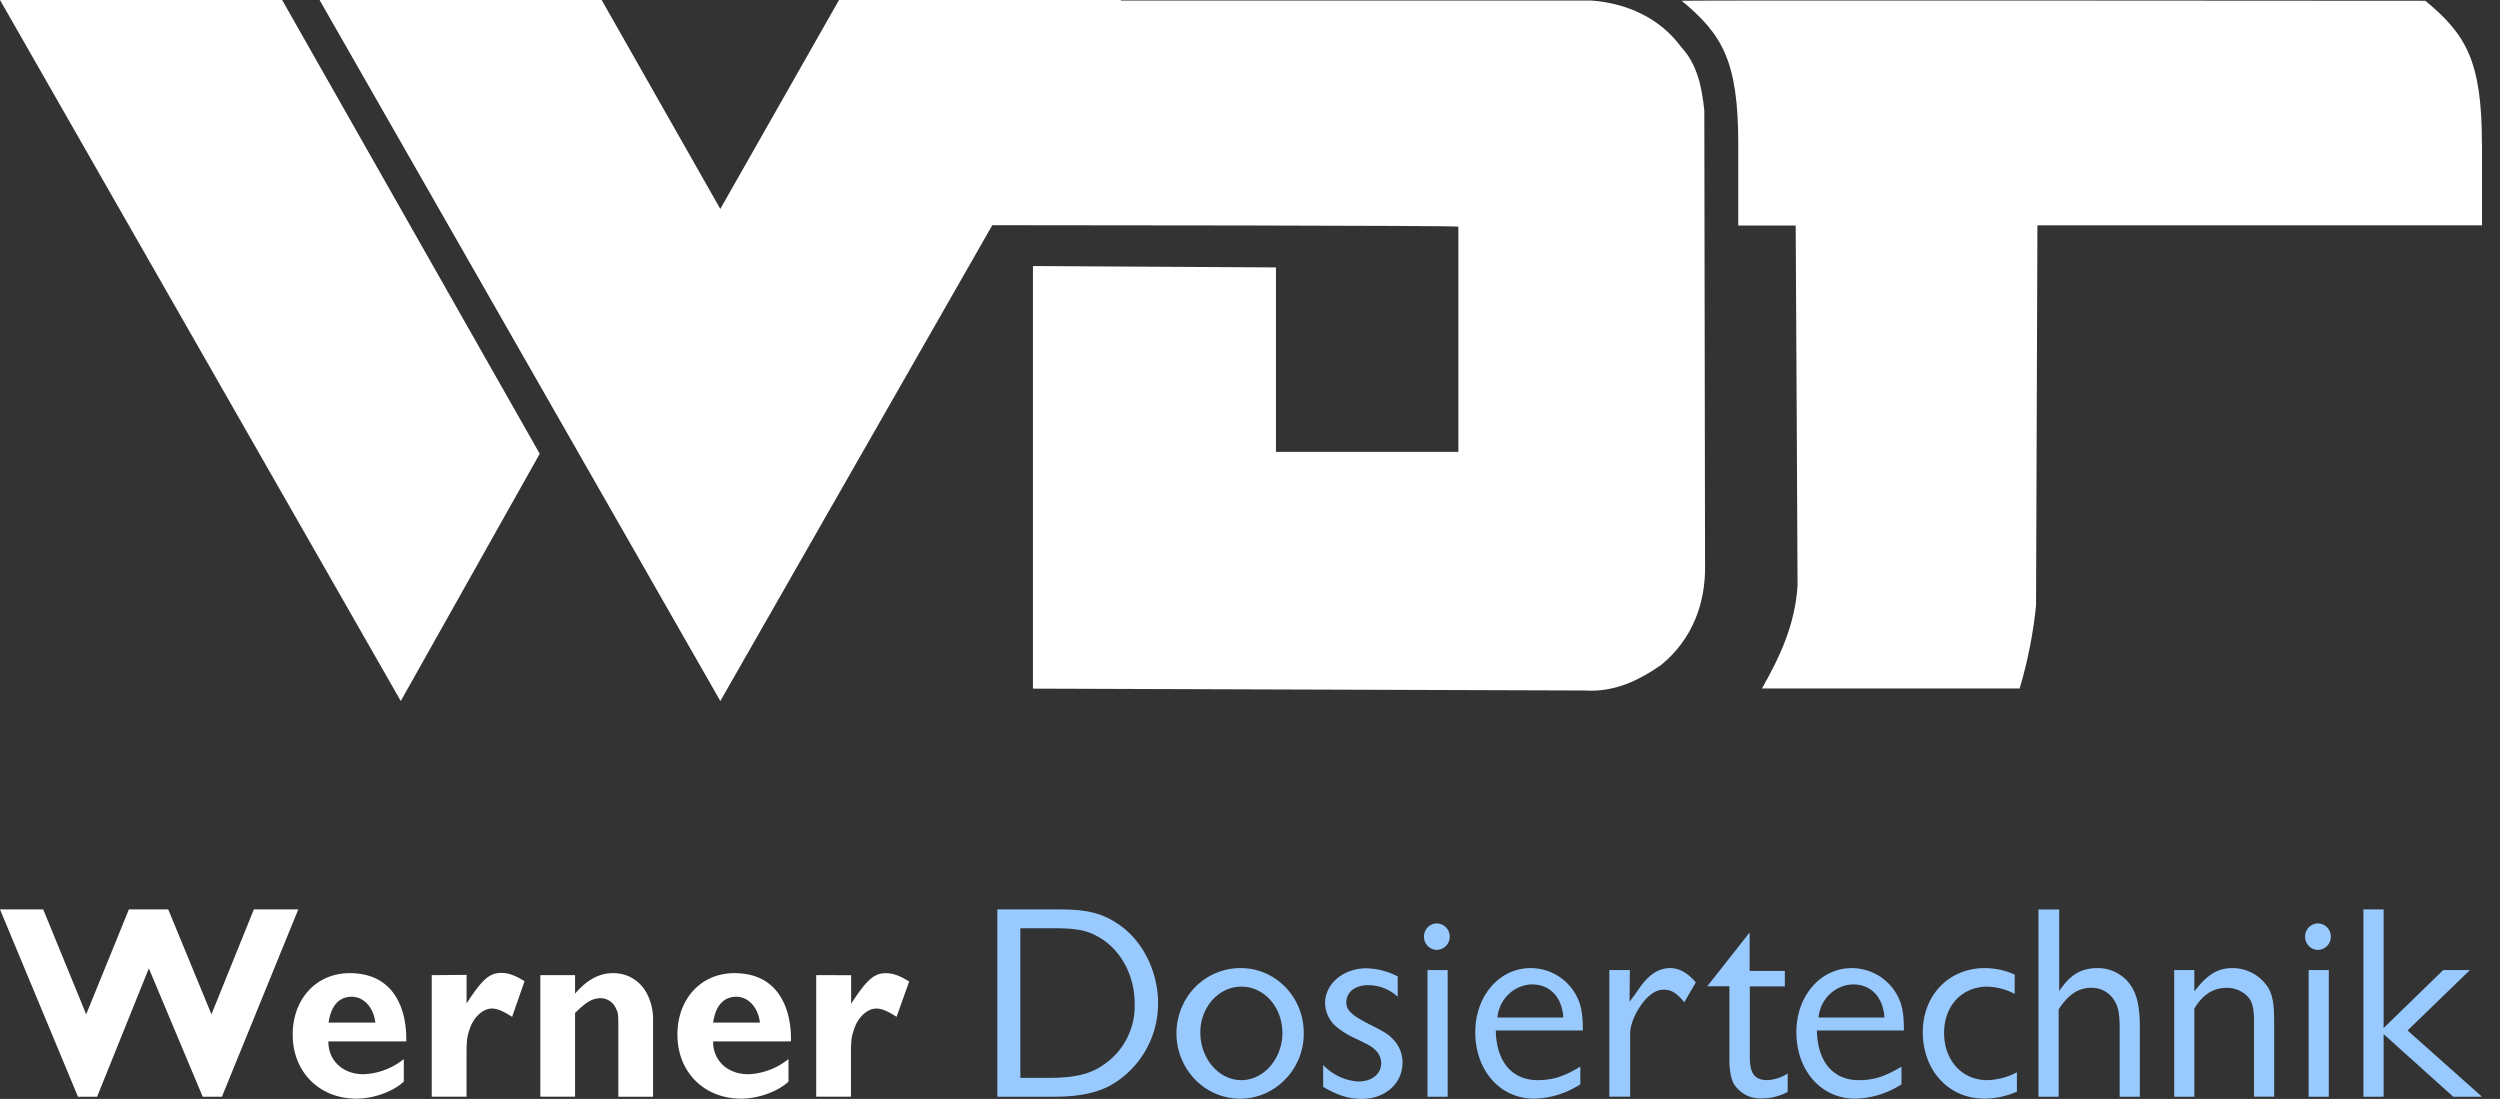 <svg width="91" height="40" viewBox="0 0 91 40" xmlns="http://www.w3.org/2000/svg">
    <rect x="0" y="0" width="91" height="40" fill="#333333" stroke="none"/>
    <g fill-rule="nonzero" fill="none">
        <g fill="#FFF">
            <path d="m14.588 25.517 5.058-8.999L10.27 0H0l14.588 25.517zM90.342 5.252c0-3.023-.57-3.993-2.06-5.224 0 0-27.069-.022-27.069 0 1.487 1.23 2.06 2.201 2.06 5.224V8.21h2.09s.068 12.172.068 13.108c-.091 1.419-.636 2.577-1.296 3.742h9.38c.293-.984.493-1.995.597-3.017l.05-13.841h16.183V5.243l-.003.01z"/>
            <path d="M61.197 1.713C60.423.66 59.218.113 57.922.02H40.794L40.808 0H30.54l-4.321 7.605L21.9 0H11.632L26.22 25.517l9.9-17.32c2.06 0 16.965.01 16.965.053v8.199h-6.64V9.734l-8.846-.05v15.382l20.078.068c1.092.07 1.978-.365 2.796-.936 1.113-.914 1.618-2.219 1.591-3.636L62.037 4.02c-.091-.846-.25-1.67-.842-2.309l.002.002z"/>
        </g>
        <path d="M36.303 39.92h2.11c.858 0 1.544-.143 2.057-.44a3.418 3.418 0 0 0 1.683-2.973c0-1.165-.578-2.3-1.469-2.882-.577-.389-1.135-.522-2.09-.522h-2.291v6.817zm.837-.686v-5.446h1.194c.827 0 1.215.072 1.623.301.827.452 1.345 1.4 1.345 2.443a2.579 2.579 0 0 1-1.206 2.274c-.458.302-1.014.428-1.92.428H37.14zm8.046-3.995a2.314 2.314 0 0 0-2.173 1.436 2.423 2.423 0 0 0 .475 2.606c.66.69 1.66.9 2.532.533a2.378 2.378 0 0 0 1.436-2.204c.01-1.298-1.006-2.358-2.27-2.371zm0 .675c.837 0 1.493.754 1.493 1.687s-.677 1.716-1.493 1.716c-.817 0-1.494-.777-1.494-1.737 0-.92.668-1.666 1.494-1.666zm5.695-.368a2.553 2.553 0 0 0-1.144-.3c-.837 0-1.504.561-1.504 1.267.008.333.157.647.409.859.227.184.478.336.746.452.468.224.568.286.697.419.122.12.19.286.19.46 0 .388-.34.664-.827.664a1.916 1.916 0 0 1-1.285-.603v.797c.537.317.947.439 1.405.439.857 0 1.484-.562 1.484-1.328 0-.29-.104-.57-.294-.786-.198-.227-.319-.302-.896-.594-.667-.336-.856-.52-.856-.807 0-.369.319-.624.786-.624.4-.003.786.147 1.085.42v-.725l.004-.01zm1.446-1.932a.465.465 0 0 0-.428.232.492.492 0 0 0 0 .496c.09.153.254.242.428.232a.476.476 0 0 0 .442-.48.476.476 0 0 0-.442-.48zm.368 1.697h-.734v4.61h.734v-4.61zm4.92 2.198c0-.603-.061-.921-.22-1.238a1.884 1.884 0 0 0-1.683-1.032c-1.135 0-2.012 1.013-2.012 2.33 0 1.4.906 2.422 2.141 2.422a3.224 3.224 0 0 0 1.683-.522v-.643c-.597.359-1.006.491-1.553.491-.936 0-1.504-.675-1.524-1.808h3.167zm-3.109-.47c.062-.67.6-1.188 1.256-1.206.657 0 1.096.46 1.144 1.206h-2.4zm4.073 2.881h.758v-2.279c0-.348.18-.777.477-1.165.25-.301.479-.452.748-.452s.477.124.746.46l.419-.725c-.294-.347-.609-.521-.936-.521-.246.003-.484.089-.677.245-.18.143-.294.265-.608.725-.04.051-.11.143-.19.256l.01-1.154h-.747v4.61zm6.383-4.578h-1.275v-1.4L62.144 35.9h.806v2.678c0 .378.06.726.18.904.225.332.601.521.995.5.33.001.654-.08.946-.235v-.673a1.46 1.46 0 0 1-.74.242c-.459 0-.638-.235-.638-.848v-2.562h1.275v-.562l-.006-.003zm4.34 2.167c0-.603-.06-.921-.219-1.238A1.884 1.884 0 0 0 67.4 35.24c-1.135 0-2.012 1.013-2.012 2.33 0 1.4.906 2.422 2.141 2.422a3.224 3.224 0 0 0 1.684-.522v-.643c-.598.359-1.006.491-1.554.491-.936 0-1.504-.675-1.523-1.808h3.166zm-3.108-.47c.062-.67.6-1.188 1.256-1.206.657 0 1.096.46 1.144 1.206h-2.4zm7.141-1.565a2.694 2.694 0 0 0-1.095-.235c-1.294 0-2.25.981-2.25 2.33 0 1.4.945 2.422 2.24 2.422.407-.004.81-.09 1.185-.255v-.705a2.42 2.42 0 0 1-1.086.286c-.906 0-1.564-.716-1.564-1.716 0-1.001.658-1.687 1.575-1.687.347.01.688.1.995.265v-.705zm1.623-2.37H74.2v6.816h.735v-3.178c.35-.541.717-.787 1.195-.787a.96.96 0 0 1 .836.47c.147.225.19.511.19 1.022v2.473h.734v-2.514c0-.634-.07-1.032-.219-1.34a1.441 1.441 0 0 0-1.322-.827c-.598 0-1.006.246-1.394.838v-2.974h.003zm4.182 2.207v4.61h.734v-3.21c.319-.521.688-.753 1.185-.753.264-.002.52.096.717.276.2.194.269.43.269.94v2.746h.734v-2.73c0-.622-.05-.93-.198-1.205a1.533 1.533 0 0 0-1.322-.746c-.537 0-.916.235-1.385.849v-.777h-.734zm5.26-1.697a.465.465 0 0 0-.428.232.492.492 0 0 0 0 .496c.09.153.254.242.427.232a.476.476 0 0 0 .443-.48.476.476 0 0 0-.443-.48zm.368 1.697h-.734v4.61h.734v-4.61zm5.14 0h-.975l-2.17 2.11v-4.318h-.735v6.817h.735v-2.279l2.536 2.28h1.046l-2.71-2.412 2.27-2.198h.004z" fill="#99CAFF"/>
        <path d="m4.691 33.103-1.554 3.818-1.564-3.818H0l2.838 6.817h.697l1.883-4.672 1.96 4.672h.7l2.779-6.817H9.24l-1.543 3.818-1.573-3.818H4.69zm10.096 4.804a3.59 3.59 0 0 0-.108-.992c-.27-.981-.938-1.492-1.952-1.492-1.206 0-2.073.93-2.073 2.238 0 1.356.967 2.33 2.32 2.33.62 0 1.336-.255 1.724-.622v-.819c-.42.339-.935.532-1.47.552-.747 0-1.284-.5-1.274-1.195h2.833zm-2.827-.685c.09-.613.377-.94.846-.94.44 0 .796.398.856.94H11.96zm3.755-1.727v4.425h1.267v-1.543c0-.511.019-.654.129-.962.147-.408.477-.704.796-.704.19 0 .408.092.734.302l.453-1.298c-.359-.214-.578-.301-.857-.301-.418 0-.697.246-1.254 1.114v-1.042l-1.268.01zm3.953 0v4.425h1.264v-3.046c.409-.408.638-.54.937-.54a.61.61 0 0 1 .548.367c.09.184.09.203.09.714v2.505h1.264v-2.892a2.01 2.01 0 0 0-.239-.89 1.358 1.358 0 0 0-1.225-.715c-.498 0-.946.246-1.375.746v-.674h-1.264zm9.122 2.412a3.58 3.58 0 0 0-.11-.992c-.269-.981-.936-1.492-1.952-1.492-1.204 0-2.07.93-2.07 2.238 0 1.356.966 2.33 2.32 2.33.617 0 1.335-.255 1.723-.622v-.819c-.42.339-.935.532-1.47.552-.745 0-1.283-.5-1.273-1.195h2.832zm-2.833-.685c.09-.613.379-.94.847-.94.441 0 .796.398.857.94h-1.704zm3.753-1.727v4.425h1.264v-1.543c0-.511.02-.654.13-.962.146-.408.478-.704.797-.704.19 0 .408.092.734.302l.459-1.287c-.359-.214-.578-.302-.857-.302-.418 0-.697.246-1.256 1.114v-1.041l-1.271-.002z" fill="#FFF"/>
    </g>
</svg>
